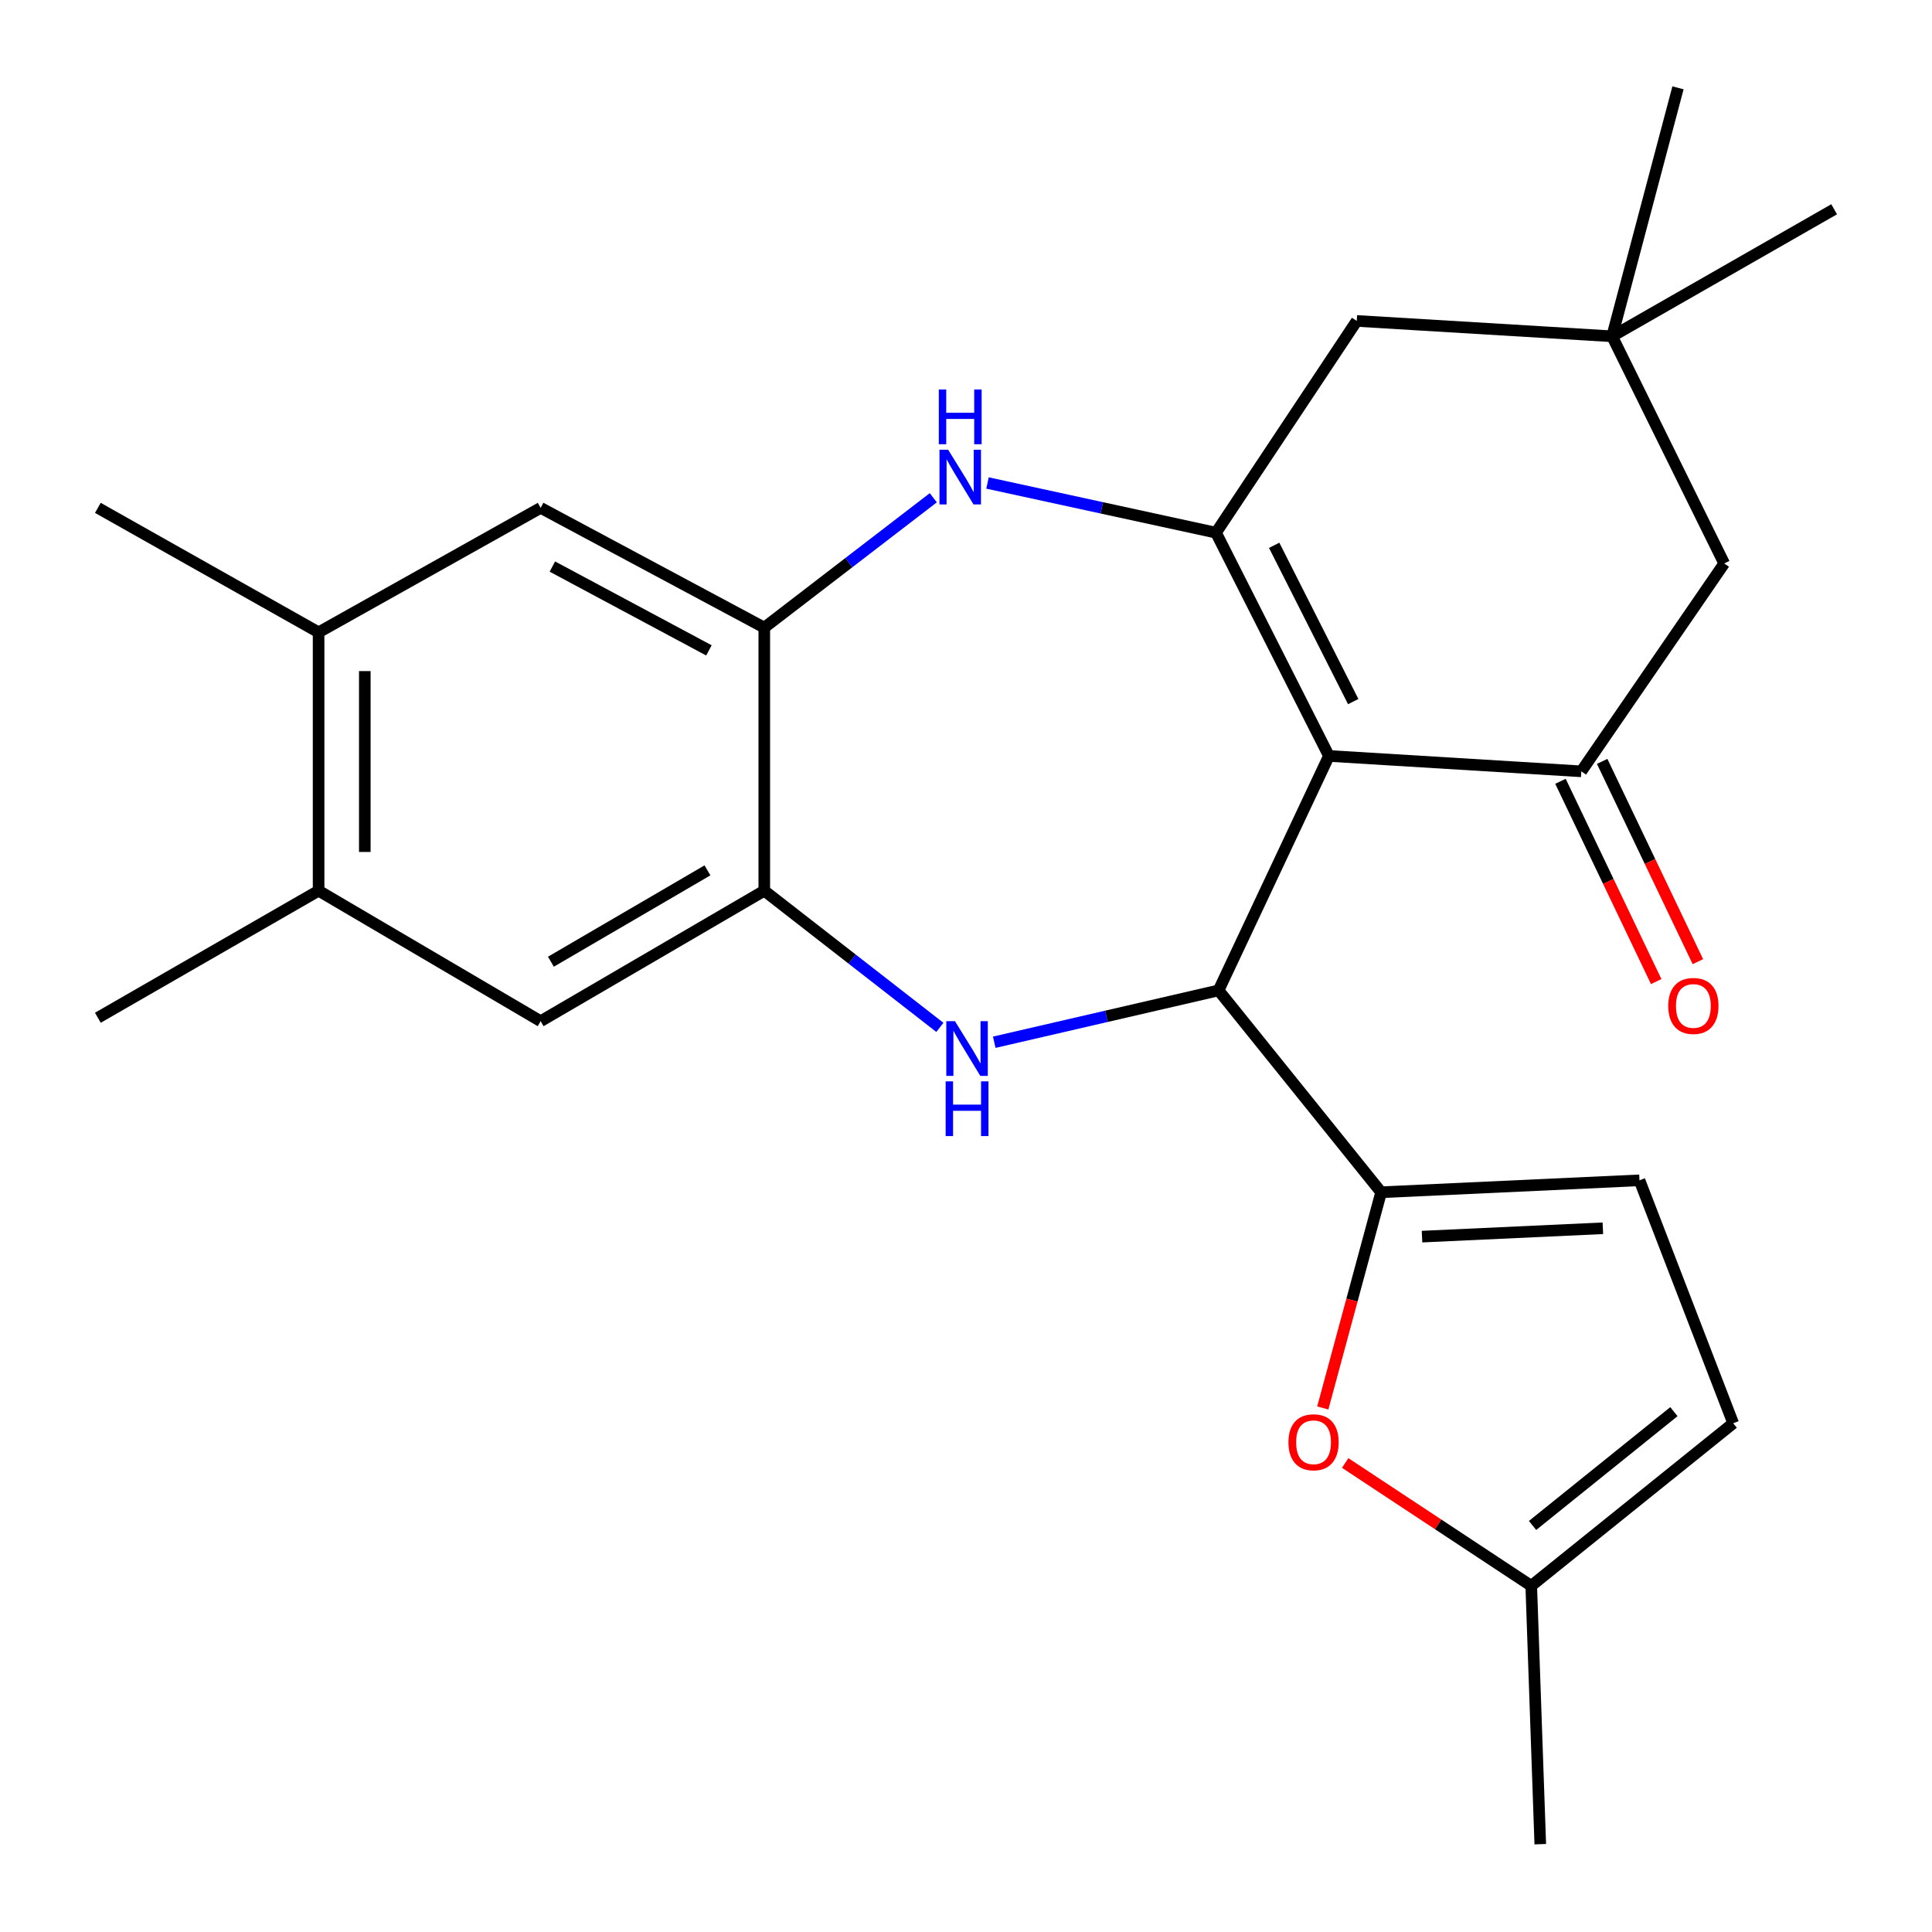 <?xml version='1.0' encoding='iso-8859-1'?>
<svg version='1.1' baseProfile='full'
              xmlns='http://www.w3.org/2000/svg'
                      xmlns:rdkit='http://www.rdkit.org/xml'
                      xmlns:xlink='http://www.w3.org/1999/xlink'
                  xml:space='preserve'
width='1000px' height='1000px' viewBox='0 0 1000 1000'>
<!-- END OF HEADER -->
<rect style='opacity:1.0;fill:#FFFFFF;stroke:none' width='1000' height='1000' x='0' y='0'> </rect>
<path class='bond-0' d='M 687.85,391.273 L 630.73,512.623' style='fill:none;fill-rule:evenodd;stroke:#000000;stroke-width:6px;stroke-linecap:butt;stroke-linejoin:miter;stroke-opacity:1' />
<path class='bond-1' d='M 687.85,391.273 L 629.401,275.717' style='fill:none;fill-rule:evenodd;stroke:#000000;stroke-width:6px;stroke-linecap:butt;stroke-linejoin:miter;stroke-opacity:1' />
<path class='bond-1' d='M 700.425,363.145 L 659.51,282.255' style='fill:none;fill-rule:evenodd;stroke:#000000;stroke-width:6px;stroke-linecap:butt;stroke-linejoin:miter;stroke-opacity:1' />
<path class='bond-4' d='M 687.85,391.273 L 818.487,399.245' style='fill:none;fill-rule:evenodd;stroke:#000000;stroke-width:6px;stroke-linecap:butt;stroke-linejoin:miter;stroke-opacity:1' />
<path class='bond-2' d='M 630.73,512.623 L 572.678,526.043' style='fill:none;fill-rule:evenodd;stroke:#000000;stroke-width:6px;stroke-linecap:butt;stroke-linejoin:miter;stroke-opacity:1' />
<path class='bond-2' d='M 572.678,526.043 L 514.625,539.462' style='fill:none;fill-rule:evenodd;stroke:#0000FF;stroke-width:6px;stroke-linecap:butt;stroke-linejoin:miter;stroke-opacity:1' />
<path class='bond-3' d='M 630.73,512.623 L 714.876,617.111' style='fill:none;fill-rule:evenodd;stroke:#000000;stroke-width:6px;stroke-linecap:butt;stroke-linejoin:miter;stroke-opacity:1' />
<path class='bond-5' d='M 629.401,275.717 L 570.269,262.857' style='fill:none;fill-rule:evenodd;stroke:#000000;stroke-width:6px;stroke-linecap:butt;stroke-linejoin:miter;stroke-opacity:1' />
<path class='bond-5' d='M 570.269,262.857 L 511.138,249.996' style='fill:none;fill-rule:evenodd;stroke:#0000FF;stroke-width:6px;stroke-linecap:butt;stroke-linejoin:miter;stroke-opacity:1' />
<path class='bond-10' d='M 629.401,275.717 L 702.253,166.113' style='fill:none;fill-rule:evenodd;stroke:#000000;stroke-width:6px;stroke-linecap:butt;stroke-linejoin:miter;stroke-opacity:1' />
<path class='bond-6' d='M 486.48,531.77 L 441.036,496.4' style='fill:none;fill-rule:evenodd;stroke:#0000FF;stroke-width:6px;stroke-linecap:butt;stroke-linejoin:miter;stroke-opacity:1' />
<path class='bond-6' d='M 441.036,496.4 L 395.591,461.029' style='fill:none;fill-rule:evenodd;stroke:#000000;stroke-width:6px;stroke-linecap:butt;stroke-linejoin:miter;stroke-opacity:1' />
<path class='bond-8' d='M 714.876,617.111 L 699.774,672.937' style='fill:none;fill-rule:evenodd;stroke:#000000;stroke-width:6px;stroke-linecap:butt;stroke-linejoin:miter;stroke-opacity:1' />
<path class='bond-8' d='M 699.774,672.937 L 684.672,728.763' style='fill:none;fill-rule:evenodd;stroke:#FF0000;stroke-width:6px;stroke-linecap:butt;stroke-linejoin:miter;stroke-opacity:1' />
<path class='bond-9' d='M 714.876,617.111 L 848.596,610.932' style='fill:none;fill-rule:evenodd;stroke:#000000;stroke-width:6px;stroke-linecap:butt;stroke-linejoin:miter;stroke-opacity:1' />
<path class='bond-9' d='M 736.038,640.075 L 829.642,635.75' style='fill:none;fill-rule:evenodd;stroke:#000000;stroke-width:6px;stroke-linecap:butt;stroke-linejoin:miter;stroke-opacity:1' />
<path class='bond-15' d='M 818.487,399.245 L 892.442,291.648' style='fill:none;fill-rule:evenodd;stroke:#000000;stroke-width:6px;stroke-linecap:butt;stroke-linejoin:miter;stroke-opacity:1' />
<path class='bond-19' d='M 807.698,404.402 L 832.471,456.235' style='fill:none;fill-rule:evenodd;stroke:#000000;stroke-width:6px;stroke-linecap:butt;stroke-linejoin:miter;stroke-opacity:1' />
<path class='bond-19' d='M 832.471,456.235 L 857.244,508.069' style='fill:none;fill-rule:evenodd;stroke:#FF0000;stroke-width:6px;stroke-linecap:butt;stroke-linejoin:miter;stroke-opacity:1' />
<path class='bond-19' d='M 829.277,394.089 L 854.05,445.922' style='fill:none;fill-rule:evenodd;stroke:#000000;stroke-width:6px;stroke-linecap:butt;stroke-linejoin:miter;stroke-opacity:1' />
<path class='bond-19' d='M 854.05,445.922 L 878.823,497.756' style='fill:none;fill-rule:evenodd;stroke:#FF0000;stroke-width:6px;stroke-linecap:butt;stroke-linejoin:miter;stroke-opacity:1' />
<path class='bond-7' d='M 483.073,257.633 L 439.332,291.243' style='fill:none;fill-rule:evenodd;stroke:#0000FF;stroke-width:6px;stroke-linecap:butt;stroke-linejoin:miter;stroke-opacity:1' />
<path class='bond-7' d='M 439.332,291.243 L 395.591,324.852' style='fill:none;fill-rule:evenodd;stroke:#000000;stroke-width:6px;stroke-linecap:butt;stroke-linejoin:miter;stroke-opacity:1' />
<path class='bond-11' d='M 395.591,461.029 L 279.836,528.567' style='fill:none;fill-rule:evenodd;stroke:#000000;stroke-width:6px;stroke-linecap:butt;stroke-linejoin:miter;stroke-opacity:1' />
<path class='bond-11' d='M 366.175,450.503 L 285.147,497.779' style='fill:none;fill-rule:evenodd;stroke:#000000;stroke-width:6px;stroke-linecap:butt;stroke-linejoin:miter;stroke-opacity:1' />
<path class='bond-26' d='M 395.591,461.029 L 395.591,324.852' style='fill:none;fill-rule:evenodd;stroke:#000000;stroke-width:6px;stroke-linecap:butt;stroke-linejoin:miter;stroke-opacity:1' />
<path class='bond-12' d='M 395.591,324.852 L 279.836,262.868' style='fill:none;fill-rule:evenodd;stroke:#000000;stroke-width:6px;stroke-linecap:butt;stroke-linejoin:miter;stroke-opacity:1' />
<path class='bond-12' d='M 366.938,336.638 L 285.909,293.25' style='fill:none;fill-rule:evenodd;stroke:#000000;stroke-width:6px;stroke-linecap:butt;stroke-linejoin:miter;stroke-opacity:1' />
<path class='bond-14' d='M 696.267,757.244 L 744.416,789.035' style='fill:none;fill-rule:evenodd;stroke:#FF0000;stroke-width:6px;stroke-linecap:butt;stroke-linejoin:miter;stroke-opacity:1' />
<path class='bond-14' d='M 744.416,789.035 L 792.565,820.826' style='fill:none;fill-rule:evenodd;stroke:#000000;stroke-width:6px;stroke-linecap:butt;stroke-linejoin:miter;stroke-opacity:1' />
<path class='bond-16' d='M 848.596,610.932 L 897.093,736.68' style='fill:none;fill-rule:evenodd;stroke:#000000;stroke-width:6px;stroke-linecap:butt;stroke-linejoin:miter;stroke-opacity:1' />
<path class='bond-25' d='M 702.253,166.113 L 834.432,174.072' style='fill:none;fill-rule:evenodd;stroke:#000000;stroke-width:6px;stroke-linecap:butt;stroke-linejoin:miter;stroke-opacity:1' />
<path class='bond-18' d='M 279.836,528.567 L 164.904,461.029' style='fill:none;fill-rule:evenodd;stroke:#000000;stroke-width:6px;stroke-linecap:butt;stroke-linejoin:miter;stroke-opacity:1' />
<path class='bond-17' d='M 279.836,262.868 L 164.904,327.297' style='fill:none;fill-rule:evenodd;stroke:#000000;stroke-width:6px;stroke-linecap:butt;stroke-linejoin:miter;stroke-opacity:1' />
<path class='bond-13' d='M 834.432,174.072 L 892.442,291.648' style='fill:none;fill-rule:evenodd;stroke:#000000;stroke-width:6px;stroke-linecap:butt;stroke-linejoin:miter;stroke-opacity:1' />
<path class='bond-20' d='M 834.432,174.072 L 868.526,45.455' style='fill:none;fill-rule:evenodd;stroke:#000000;stroke-width:6px;stroke-linecap:butt;stroke-linejoin:miter;stroke-opacity:1' />
<path class='bond-21' d='M 834.432,174.072 L 949.35,108.315' style='fill:none;fill-rule:evenodd;stroke:#000000;stroke-width:6px;stroke-linecap:butt;stroke-linejoin:miter;stroke-opacity:1' />
<path class='bond-24' d='M 792.565,820.826 L 797.242,954.545' style='fill:none;fill-rule:evenodd;stroke:#000000;stroke-width:6px;stroke-linecap:butt;stroke-linejoin:miter;stroke-opacity:1' />
<path class='bond-27' d='M 792.565,820.826 L 897.093,736.68' style='fill:none;fill-rule:evenodd;stroke:#000000;stroke-width:6px;stroke-linecap:butt;stroke-linejoin:miter;stroke-opacity:1' />
<path class='bond-27' d='M 793.247,789.574 L 866.416,730.672' style='fill:none;fill-rule:evenodd;stroke:#000000;stroke-width:6px;stroke-linecap:butt;stroke-linejoin:miter;stroke-opacity:1' />
<path class='bond-22' d='M 164.904,327.297 L 50.65,262.868' style='fill:none;fill-rule:evenodd;stroke:#000000;stroke-width:6px;stroke-linecap:butt;stroke-linejoin:miter;stroke-opacity:1' />
<path class='bond-28' d='M 164.904,327.297 L 164.904,461.029' style='fill:none;fill-rule:evenodd;stroke:#000000;stroke-width:6px;stroke-linecap:butt;stroke-linejoin:miter;stroke-opacity:1' />
<path class='bond-28' d='M 188.82,347.357 L 188.82,440.97' style='fill:none;fill-rule:evenodd;stroke:#000000;stroke-width:6px;stroke-linecap:butt;stroke-linejoin:miter;stroke-opacity:1' />
<path class='bond-23' d='M 164.904,461.029 L 50.65,526.786' style='fill:none;fill-rule:evenodd;stroke:#000000;stroke-width:6px;stroke-linecap:butt;stroke-linejoin:miter;stroke-opacity:1' />
<path  class='atom-3' d='M 494.285 528.557
L 503.565 543.557
Q 504.485 545.037, 505.965 547.717
Q 507.445 550.397, 507.525 550.557
L 507.525 528.557
L 511.285 528.557
L 511.285 556.877
L 507.405 556.877
L 497.445 540.477
Q 496.285 538.557, 495.045 536.357
Q 493.845 534.157, 493.485 533.477
L 493.485 556.877
L 489.805 556.877
L 489.805 528.557
L 494.285 528.557
' fill='#0000FF'/>
<path  class='atom-3' d='M 489.465 559.709
L 493.305 559.709
L 493.305 571.749
L 507.785 571.749
L 507.785 559.709
L 511.625 559.709
L 511.625 588.029
L 507.785 588.029
L 507.785 574.949
L 493.305 574.949
L 493.305 588.029
L 489.465 588.029
L 489.465 559.709
' fill='#0000FF'/>
<path  class='atom-6' d='M 490.75 232.764
L 500.03 247.764
Q 500.95 249.244, 502.43 251.924
Q 503.91 254.604, 503.99 254.764
L 503.99 232.764
L 507.75 232.764
L 507.75 261.084
L 503.87 261.084
L 493.91 244.684
Q 492.75 242.764, 491.51 240.564
Q 490.31 238.364, 489.95 237.684
L 489.95 261.084
L 486.27 261.084
L 486.27 232.764
L 490.75 232.764
' fill='#0000FF'/>
<path  class='atom-6' d='M 485.93 201.612
L 489.77 201.612
L 489.77 213.652
L 504.25 213.652
L 504.25 201.612
L 508.09 201.612
L 508.09 229.932
L 504.25 229.932
L 504.25 216.852
L 489.77 216.852
L 489.77 229.932
L 485.93 229.932
L 485.93 201.612
' fill='#0000FF'/>
<path  class='atom-9' d='M 666.892 746.512
Q 666.892 739.712, 670.252 735.912
Q 673.612 732.112, 679.892 732.112
Q 686.172 732.112, 689.532 735.912
Q 692.892 739.712, 692.892 746.512
Q 692.892 753.392, 689.492 757.312
Q 686.092 761.192, 679.892 761.192
Q 673.652 761.192, 670.252 757.312
Q 666.892 753.432, 666.892 746.512
M 679.892 757.992
Q 684.212 757.992, 686.532 755.112
Q 688.892 752.192, 688.892 746.512
Q 688.892 740.952, 686.532 738.152
Q 684.212 735.312, 679.892 735.312
Q 675.572 735.312, 673.212 738.112
Q 670.892 740.912, 670.892 746.512
Q 670.892 752.232, 673.212 755.112
Q 675.572 757.992, 679.892 757.992
' fill='#FF0000'/>
<path  class='atom-20' d='M 863.485 520.675
Q 863.485 513.875, 866.845 510.075
Q 870.205 506.275, 876.485 506.275
Q 882.765 506.275, 886.125 510.075
Q 889.485 513.875, 889.485 520.675
Q 889.485 527.555, 886.085 531.475
Q 882.685 535.355, 876.485 535.355
Q 870.245 535.355, 866.845 531.475
Q 863.485 527.595, 863.485 520.675
M 876.485 532.155
Q 880.805 532.155, 883.125 529.275
Q 885.485 526.355, 885.485 520.675
Q 885.485 515.115, 883.125 512.315
Q 880.805 509.475, 876.485 509.475
Q 872.165 509.475, 869.805 512.275
Q 867.485 515.075, 867.485 520.675
Q 867.485 526.395, 869.805 529.275
Q 872.165 532.155, 876.485 532.155
' fill='#FF0000'/>
</svg>
